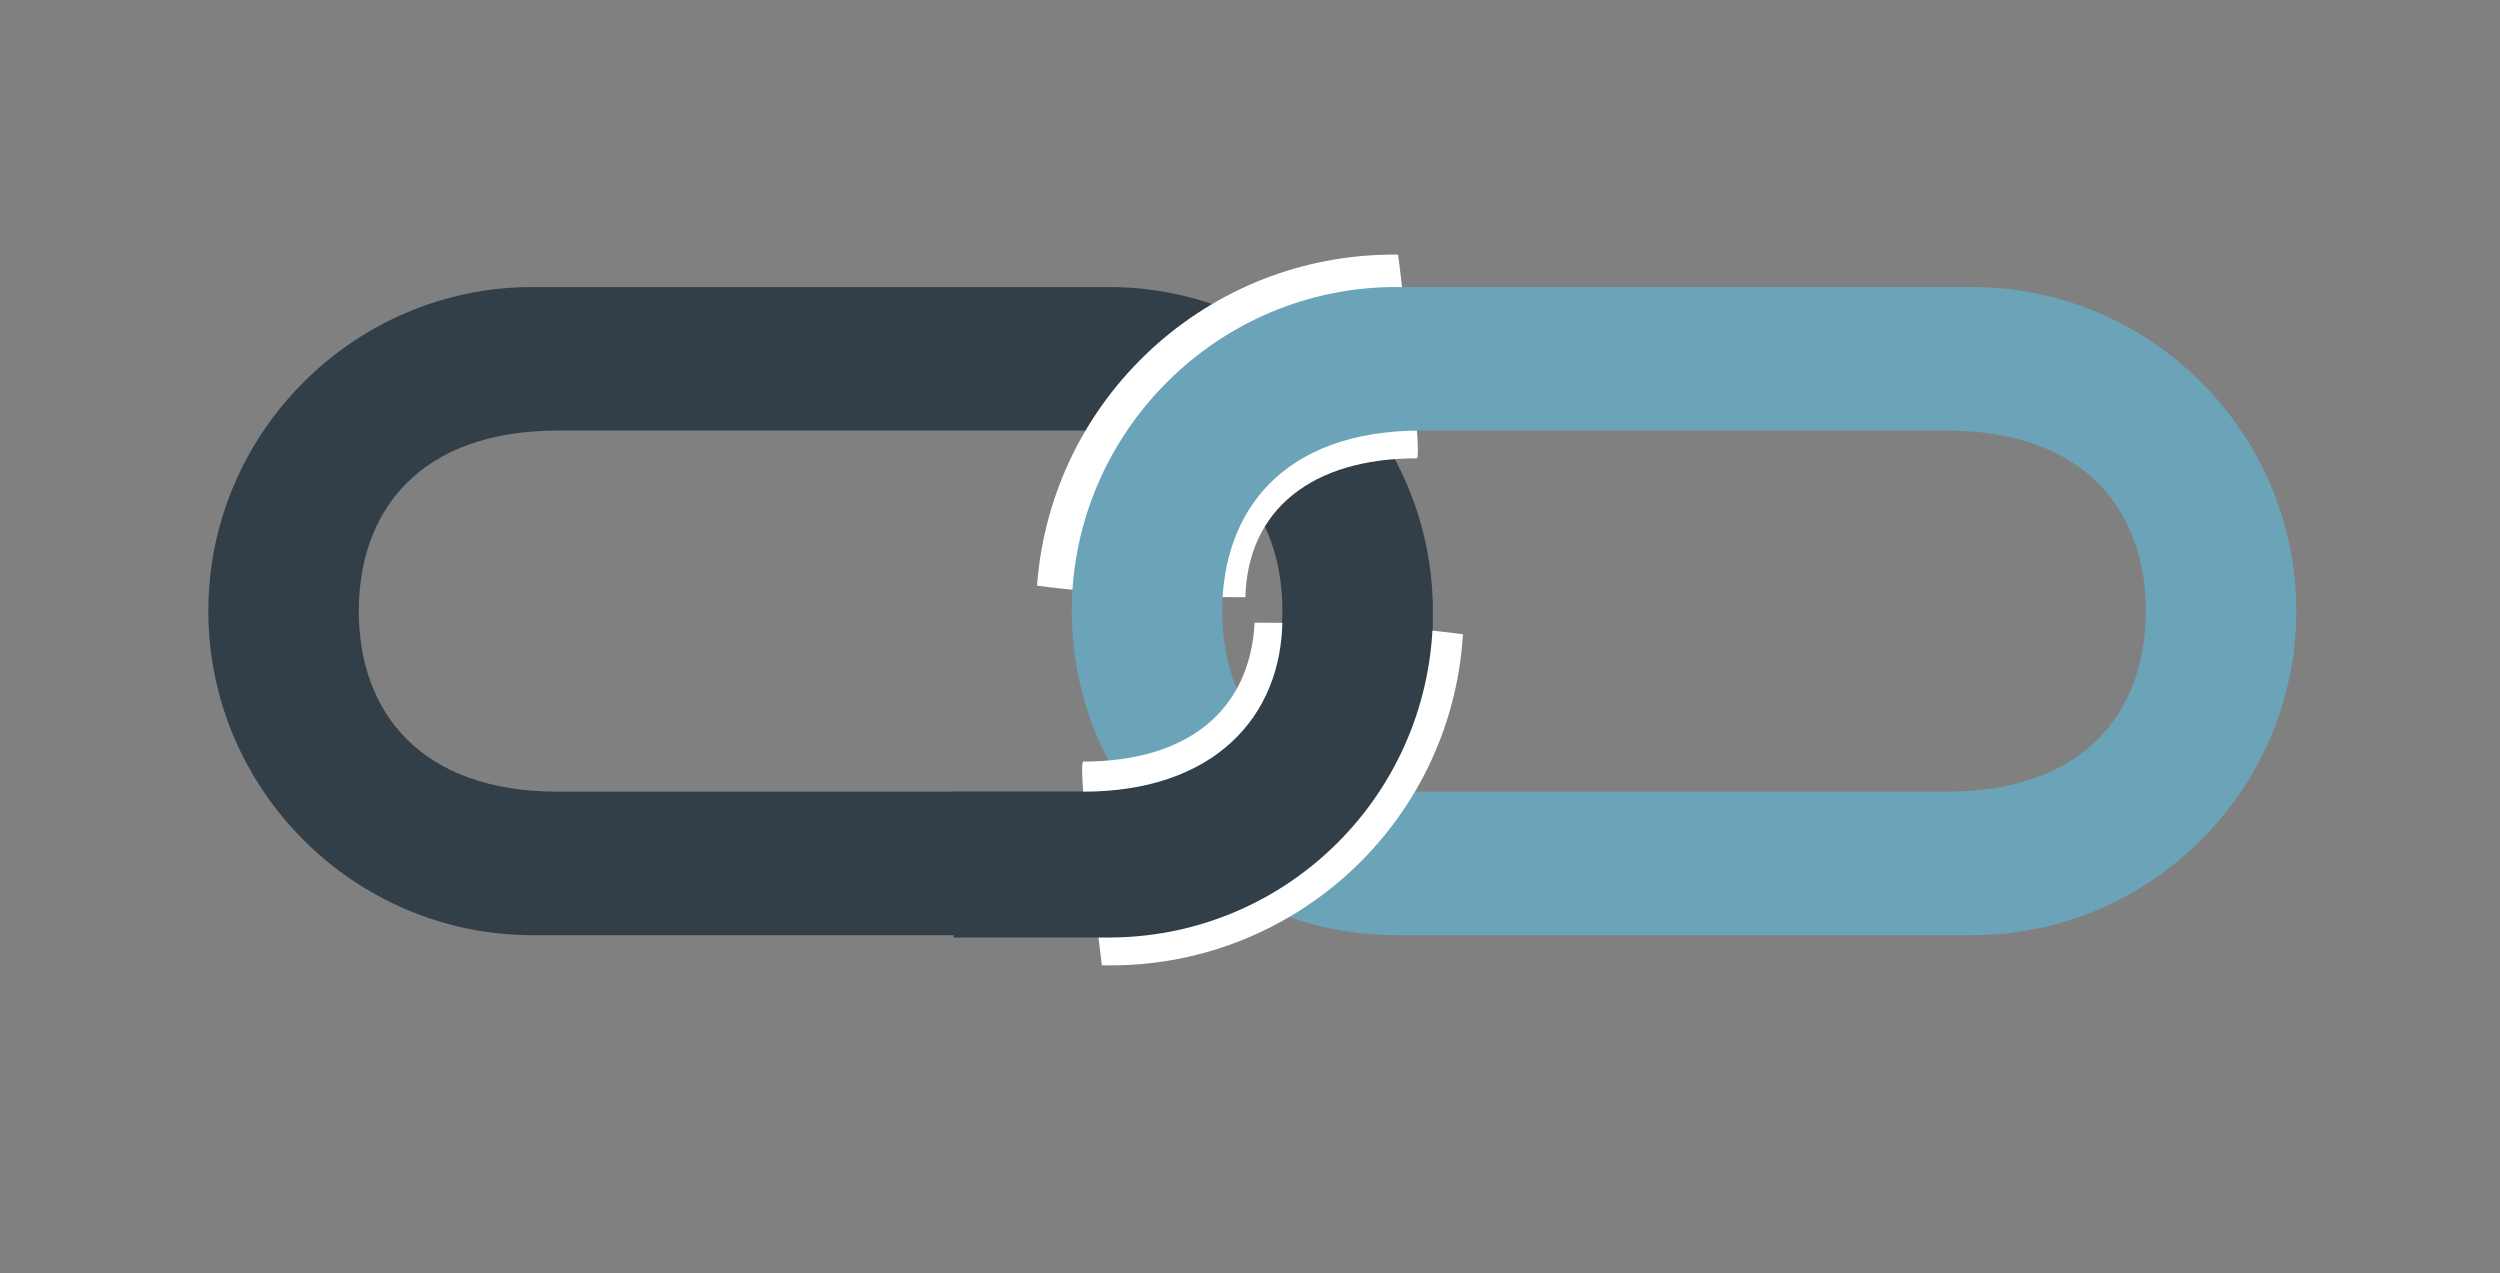 <?xml version="1.0" encoding="utf-8"?>
<!-- Generator: Adobe Illustrator 22.1.0, SVG Export Plug-In . SVG Version: 6.00 Build 0)  -->
<svg version="1.1" id="Layer_1" xmlns="http://www.w3.org/2000/svg" xmlns:xlink="http://www.w3.org/1999/xlink" x="0px" y="0px"
	 viewBox="0 0 108 55" style="enable-background:new 0 0 108 55;" xml:space="preserve">
<rect x="0" y="0" width="108" height="55" fill="#808080" stroke="none"/>
<style type="text/css">
	.st0{fill:#333F48;}
	.st1{fill:#FFFFFF;}
	.st2{fill:#6BA4B8;}
</style>
<title>HSO</title>
<path class="st0" d="M47.9,12.4H23c-7.7,0-14,6.3-14,14s6.3,14,14,14h24.9c7.7,0,14-6.3,14-14S55.6,12.4,47.9,12.4z M46.8,34.2H24.1
	c-6,0-8.6-3.5-8.6-7.8s2.6-7.8,8.6-7.8h22.7c6,0,8.6,3.5,8.6,7.8S52.8,34.2,46.8,34.2z"/>
<path class="st1" d="M60.4,11c0,0,1.1,8.8,0.8,8.8c-4.5,0-7.3,2.2-7.4,6c-3,0-6-0.1-9-0.5C45.4,17.2,52.2,10.9,60.4,11z"/>
<path class="st2" d="M85.2,12.4H60.3c-7.7,0-14,6.3-14,14s6.3,14,14,14h24.9c7.7,0,14-6.3,14-14S92.9,12.4,85.2,12.4z M84.1,34.2
	H61.4c-6,0-8.6-3.5-8.6-7.8s2.6-7.8,8.6-7.8h22.7c6,0,8.6,3.5,8.6,7.8S90.1,34.2,84.1,34.2z"/>
<path class="st1" d="M47.6,41.7c0,0-1.1-8.8-0.8-8.8c4.5,0,7.2-2.2,7.4-6c3,0,6,0.1,9,0.5C62.7,35.6,55.8,41.9,47.6,41.7L47.6,41.7z
	"/>
<path class="st0" d="M41.1,34.2h5.7c5.6,0,8.6-3.2,8.6-7.5c1.3,0,3.5,0.1,6.5,0.1c-0.2,7.7-6.5,13.8-14.2,13.7h-6.5
	C41.2,38.2,41.1,36.2,41.1,34.2z"/>
</svg>

